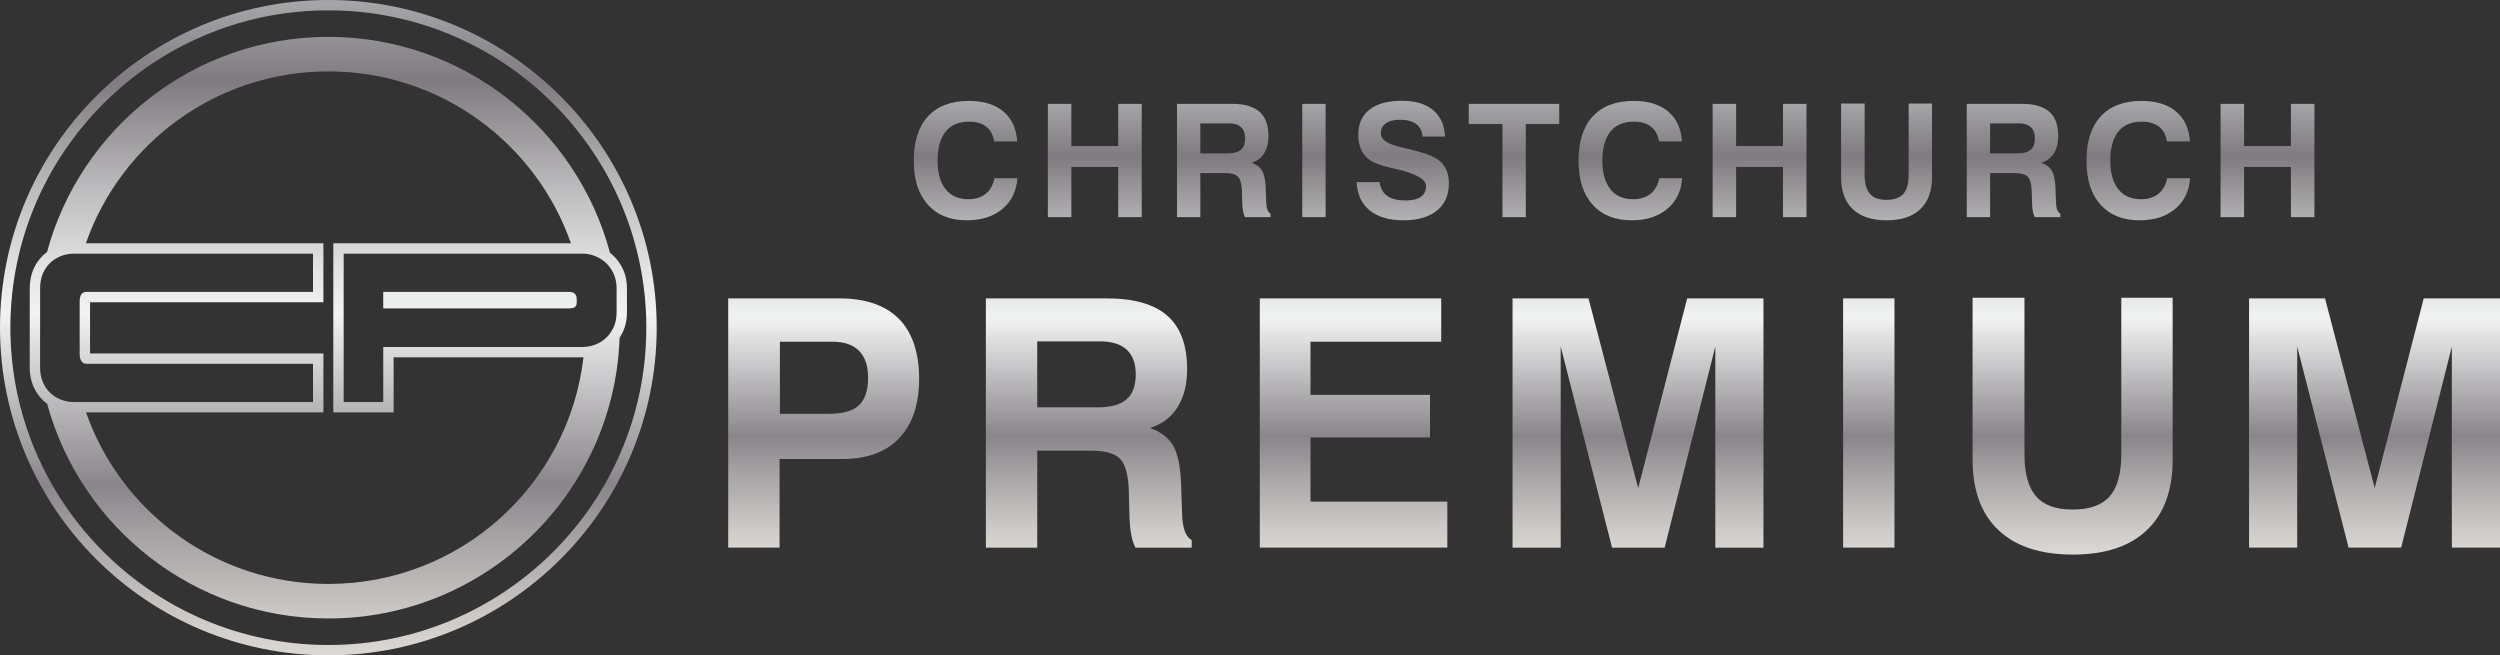 <svg width="309" height="81" viewBox="0 0 309 81" fill="none" xmlns="http://www.w3.org/2000/svg">
<rect x="0" y="0" width="309" height="81" fill="#333333" stroke="none"/>
<path d="M40.584 0C18.206 0 0 18.168 0 40.5C0 62.831 18.206 81 40.584 81C62.962 81 81.168 62.832 81.168 40.5C81.168 18.168 62.963 0 40.584 0ZM40.584 79.72C18.913 79.72 1.283 62.126 1.283 40.5C1.283 18.874 18.913 1.28 40.584 1.28C62.255 1.28 79.885 18.874 79.885 40.5C79.885 62.126 62.255 79.72 40.584 79.72ZM70.336 36.078H47.368V38.12H70.374C70.601 38.12 70.81 38.077 70.999 37.988C71.189 37.9 71.283 37.704 71.283 37.402V36.986C71.283 36.381 70.967 36.078 70.336 36.078L70.336 36.078ZM77.019 33.318C76.71 32.637 76.293 32.049 75.778 31.567C75.654 31.452 75.526 31.344 75.393 31.241C71.289 15.896 57.243 4.558 40.591 4.558C23.938 4.558 9.947 15.851 5.813 31.15C5.653 31.268 5.498 31.394 5.352 31.531C4.831 32.017 4.416 32.614 4.12 33.303C3.824 33.991 3.675 34.772 3.675 35.624V45.42C3.675 46.273 3.825 47.054 4.12 47.741C4.418 48.434 4.833 49.031 5.35 49.512C5.502 49.654 5.662 49.782 5.828 49.905C9.981 65.176 23.991 76.442 40.591 76.442C60.035 76.442 75.927 60.985 76.583 41.738C76.744 41.492 76.893 41.233 77.02 40.955C77.334 40.261 77.493 39.472 77.493 38.612V35.625C77.493 34.79 77.334 34.015 77.019 33.318L77.019 33.318ZM7.573 49.41C7.067 49.221 6.619 48.944 6.227 48.578C5.835 48.213 5.526 47.765 5.299 47.236C5.071 46.706 4.957 46.1 4.957 45.42V35.624C4.957 34.943 5.071 34.338 5.299 33.809C5.526 33.279 5.835 32.832 6.227 32.467C6.618 32.101 7.067 31.824 7.573 31.634C8.078 31.444 8.596 31.351 9.126 31.351H38.689V36.078H10.719C10.39 36.078 10.162 36.185 10.036 36.4C9.909 36.614 9.847 36.897 9.847 37.25V43.794C9.847 44.147 9.923 44.431 10.074 44.645C10.226 44.858 10.415 44.966 10.642 44.966H38.689V49.694H9.126C8.596 49.694 8.078 49.599 7.573 49.41V49.41ZM40.591 72.174C26.74 72.174 14.964 63.32 10.63 50.974H39.973V43.686H11.13V37.359H39.973V30.07H10.614C14.935 17.702 26.724 8.826 40.591 8.826C54.458 8.826 66.246 17.702 70.567 30.07H41.196V50.974H48.652V44.166H72.004C72.043 44.166 72.08 44.161 72.118 44.161C70.3 59.929 56.879 72.174 40.591 72.174V72.174ZM76.211 38.612C76.211 39.293 76.09 39.898 75.851 40.428C75.61 40.957 75.294 41.405 74.903 41.77C74.511 42.135 74.063 42.413 73.558 42.602C73.052 42.792 72.535 42.886 72.004 42.886H47.369V49.694H42.479V31.35H72.004C72.535 31.35 73.052 31.451 73.558 31.653C74.063 31.855 74.511 32.139 74.903 32.503C75.294 32.869 75.61 33.317 75.851 33.847C76.091 34.376 76.211 34.969 76.211 35.624V38.612Z" fill="url(#paint0_linear_112_169)"/>
<path d="M157.04 26.41C156.697 26.233 156.516 25.726 156.497 24.889V24.832L156.439 23.178C156.401 22.24 156.253 21.55 155.996 21.106C155.739 20.662 155.306 20.333 154.696 20.117C155.369 19.908 155.885 19.519 156.244 18.948C156.603 18.378 156.782 17.665 156.782 16.809C156.782 15.466 156.414 14.468 155.678 13.815C154.941 13.162 153.808 12.836 152.277 12.836H145.476V26.838H148.362V21.391H151.42C152.188 21.391 152.72 21.543 153.015 21.848C153.31 22.152 153.474 22.738 153.506 23.606L153.544 25.08C153.556 25.479 153.59 25.823 153.644 26.111C153.698 26.4 153.775 26.642 153.877 26.838H157.04V26.411V26.41ZM153.377 18.511C153.031 18.808 152.489 18.957 151.753 18.957H148.361V15.25H151.886C152.553 15.25 153.055 15.407 153.391 15.721C153.727 16.035 153.896 16.495 153.896 17.104C153.896 17.744 153.723 18.213 153.377 18.511L153.377 18.511ZM146.099 63.4V63.274L145.974 59.636C145.89 57.572 145.565 56.053 145 55.076C144.434 54.101 143.48 53.375 142.139 52.901C143.62 52.441 144.755 51.584 145.544 50.329C146.334 49.074 146.729 47.506 146.729 45.624C146.729 42.668 145.918 40.472 144.298 39.036C142.676 37.6 140.183 36.882 136.816 36.882H121.853V67.688H128.203V55.704H134.93C136.62 55.704 137.79 56.039 138.44 56.708C139.09 57.377 139.449 58.667 139.519 60.577L139.603 63.819C139.631 64.697 139.704 65.454 139.823 66.088C139.941 66.722 140.113 67.256 140.337 67.688H147.294V66.746C146.54 66.356 146.142 65.24 146.1 63.4L146.099 63.4ZM139.236 49.367C138.475 50.022 137.284 50.35 135.663 50.35H128.202V42.193H135.956C137.423 42.193 138.527 42.538 139.267 43.228C140.008 43.919 140.378 44.933 140.378 46.272C140.378 47.68 139.997 48.711 139.236 49.367H139.236ZM103.733 36.881H90.006V67.687H96.356V56.729H104.152C107.184 56.729 109.517 55.868 111.152 54.146C112.786 52.424 113.604 49.973 113.604 46.795C113.604 43.616 112.769 41.082 111.099 39.402C109.43 37.722 106.974 36.882 103.733 36.882L103.733 36.881ZM106.163 50.088C105.409 50.792 104.2 51.145 102.538 51.145H96.397V42.236H102.873C104.34 42.236 105.443 42.612 106.184 43.365C106.924 44.117 107.295 45.226 107.295 46.69C107.295 48.252 106.918 49.385 106.163 50.089V50.088ZM132.419 20.631H138.211V26.838H141.116V12.836H138.211V18.055H132.419V12.836H129.513V26.838H132.419V20.631ZM125.745 22.028H122.916C122.75 22.864 122.388 23.506 121.83 23.953C121.271 24.4 120.553 24.623 119.677 24.623C118.464 24.623 117.529 24.208 116.872 23.378C116.214 22.548 115.886 21.372 115.886 19.851C115.886 18.33 116.216 17.085 116.876 16.267C117.537 15.449 118.502 15.041 119.772 15.041C120.668 15.041 121.379 15.248 121.906 15.663C122.433 16.079 122.757 16.682 122.878 17.474H125.726C125.624 15.884 125.054 14.652 124.016 13.781C122.978 12.909 121.563 12.474 119.772 12.474C117.568 12.474 115.879 13.107 114.705 14.375C113.53 15.643 112.942 17.468 112.942 19.851C112.942 22.233 113.519 23.995 114.671 25.288C115.824 26.581 117.438 27.228 119.515 27.228C121.318 27.228 122.781 26.759 123.902 25.821C125.023 24.883 125.637 23.618 125.745 22.028H125.745ZM163.847 12.835H160.96V26.838H163.847V12.835ZM161.977 54.073H176.749V48.802H161.977V42.236H178.134V36.881H155.711V67.687H178.89V61.999H161.977V54.073ZM201.683 27.228C203.486 27.228 204.948 26.759 206.069 25.821C207.19 24.883 207.805 23.619 207.913 22.028H205.083C204.918 22.865 204.556 23.506 203.997 23.953C203.439 24.4 202.721 24.623 201.844 24.623C200.631 24.623 199.697 24.208 199.039 23.378C198.382 22.548 198.053 21.372 198.053 19.851C198.053 18.33 198.384 17.085 199.044 16.267C199.704 15.45 200.67 15.041 201.94 15.041C202.835 15.041 203.546 15.249 204.073 15.664C204.601 16.079 204.925 16.683 205.045 17.475H207.894C207.792 15.884 207.222 14.653 206.184 13.781C205.146 12.91 203.731 12.474 201.94 12.474C199.736 12.474 198.047 13.108 196.873 14.375C195.698 15.643 195.11 17.468 195.11 19.851C195.11 22.233 195.687 23.996 196.839 25.289C197.992 26.581 199.606 27.228 201.683 27.228H201.683ZM266.777 23.953C266.218 24.4 265.501 24.623 264.624 24.623C263.412 24.623 262.477 24.208 261.819 23.378C261.162 22.548 260.833 21.372 260.833 19.851C260.833 18.33 261.164 17.085 261.824 16.267C262.484 15.449 263.45 15.041 264.72 15.041C265.615 15.041 266.326 15.248 266.853 15.663C267.381 16.079 267.704 16.682 267.825 17.474H270.674C270.572 15.884 270.002 14.652 268.964 13.781C267.926 12.909 266.511 12.474 264.72 12.474C262.516 12.474 260.827 13.107 259.652 14.375C258.478 15.643 257.89 17.468 257.89 19.851C257.89 22.233 258.467 23.995 259.619 25.288C260.772 26.581 262.386 27.228 264.463 27.228C266.266 27.228 267.729 26.759 268.85 25.821C269.971 24.883 270.585 23.618 270.693 22.028H267.864C267.699 22.864 267.337 23.506 266.778 23.953H266.777ZM245.977 21.391H249.035C249.803 21.391 250.335 21.543 250.63 21.847C250.925 22.151 251.089 22.737 251.121 23.606L251.159 25.079C251.171 25.479 251.205 25.823 251.259 26.111C251.313 26.399 251.391 26.642 251.492 26.838H254.655V26.41C254.312 26.233 254.131 25.726 254.112 24.889V24.832L254.054 23.178C254.017 22.24 253.869 21.55 253.612 21.106C253.355 20.662 252.921 20.333 252.311 20.117C252.985 19.908 253.5 19.519 253.859 18.948C254.218 18.378 254.398 17.665 254.398 16.809C254.398 15.466 254.029 14.468 253.293 13.815C252.556 13.162 251.423 12.836 249.892 12.836H243.091V26.838H245.977V21.391L245.977 21.391ZM245.977 15.25H249.501C250.168 15.25 250.669 15.407 251.006 15.721C251.343 16.035 251.511 16.495 251.511 17.104C251.511 17.744 251.338 18.213 250.992 18.511C250.646 18.809 250.104 18.958 249.368 18.958H245.976V15.25L245.977 15.25ZM262.19 56.122C262.19 58.52 261.711 60.263 260.755 61.35C259.797 62.438 258.272 62.981 256.176 62.981C254.08 62.981 252.599 62.434 251.649 61.34C250.699 60.245 250.224 58.506 250.224 56.122V36.798H243.811V56.812C243.811 60.605 244.876 63.508 247.007 65.523C249.137 67.537 252.208 68.545 256.218 68.545C260.228 68.545 263.249 67.534 265.366 65.512C267.482 63.491 268.541 60.591 268.541 56.812V36.798H262.191V56.122H262.19ZM283.158 26.838H286.063V12.835H283.158V18.054H277.366V12.835H274.461V26.838H277.366V20.63H283.158V26.838ZM299.569 36.881L293.513 60.325L287.372 36.881H277.983V67.687H283.935V42.842L290.285 67.687H296.782L303.048 42.842V67.687H309V36.881H299.569ZM188.588 26.838V15.335H192.722V12.835H181.539V15.335H185.702V26.838H188.588H188.588ZM235.911 21.581C235.911 22.671 235.694 23.464 235.259 23.958C234.823 24.452 234.13 24.699 233.177 24.699C232.224 24.699 231.551 24.451 231.12 23.953C230.688 23.456 230.472 22.665 230.472 21.581V12.798H227.557V21.895C227.557 23.619 228.041 24.939 229.009 25.854C229.977 26.77 231.373 27.228 233.196 27.228C235.018 27.228 236.392 26.769 237.354 25.849C238.316 24.931 238.797 23.612 238.797 21.895V12.797H235.911V21.581L235.911 21.581ZM177.37 19.499C177.053 19.322 176.679 19.161 176.251 19.015C175.822 18.869 175.097 18.666 174.075 18.406C173.833 18.349 173.497 18.27 173.065 18.169C171.471 17.801 170.674 17.247 170.674 16.505C170.674 15.96 170.879 15.54 171.288 15.246C171.698 14.951 172.281 14.803 173.036 14.803C173.906 14.803 174.576 14.981 175.046 15.336C175.516 15.691 175.777 16.207 175.827 16.885H178.599C178.549 15.479 178.061 14.389 177.137 13.615C176.213 12.842 174.932 12.456 173.293 12.456C171.54 12.456 170.2 12.819 169.273 13.544C168.346 14.27 167.883 15.314 167.883 16.676C167.883 17.405 168.013 18.037 168.274 18.573C168.534 19.108 168.912 19.535 169.407 19.851C169.966 20.206 170.9 20.526 172.208 20.811C172.341 20.843 172.44 20.865 172.503 20.878L172.589 20.897C175.034 21.455 176.257 22.158 176.257 23.007C176.257 23.59 176.044 24.03 175.618 24.328C175.192 24.627 174.561 24.775 173.722 24.775C172.738 24.775 171.985 24.59 171.465 24.219C170.944 23.849 170.629 23.28 170.522 22.513H167.674C167.75 24.021 168.289 25.184 169.293 26.002C170.296 26.819 171.681 27.228 173.446 27.228C175.212 27.228 176.624 26.827 177.609 26.025C178.593 25.224 179.086 24.094 179.086 22.636C179.086 21.908 178.943 21.282 178.657 20.759C178.371 20.236 177.942 19.816 177.371 19.499H177.37ZM202.479 60.326L196.338 36.882H186.95V67.688H192.901V42.842L199.251 67.688H205.748L212.014 42.842V67.688H217.966V36.882H208.536L202.479 60.326H202.479ZM220.378 18.054H214.586V12.835H211.681V26.838H214.586V20.63H220.378V26.838H223.284V12.835H220.378V18.054ZM227.808 67.687H234.158V36.881H227.808V67.687Z" fill="url(#paint1_linear_112_169)"/>
<defs>
<linearGradient id="paint0_linear_112_169" x1="40.584" y1="81" x2="40.584" y2="0" gradientUnits="userSpaceOnUse">
<stop stop-color="#DCD8D4"/>
<stop offset="0.06" stop-color="#CDC9C6"/>
<stop offset="0.18" stop-color="#A7A2A4"/>
<stop offset="0.26" stop-color="#8A858B"/>
<stop offset="0.52" stop-color="#F1F2F2"/>
<stop offset="0.59" stop-color="#E2E3E3"/>
<stop offset="0.71" stop-color="#BDBCBE"/>
<stop offset="0.87" stop-color="#827D82"/>
<stop offset="0.88" stop-color="#807B80"/>
<stop offset="1" stop-color="#A7A7AA"/>
</linearGradient>
<linearGradient id="paint1_linear_112_169" x1="199.503" y1="68.545" x2="199.503" y2="12.455" gradientUnits="userSpaceOnUse">
<stop stop-color="#DCD8D4"/>
<stop offset="0.06" stop-color="#CDC9C6"/>
<stop offset="0.18" stop-color="#A7A2A4"/>
<stop offset="0.26" stop-color="#8A858B"/>
<stop offset="0.52" stop-color="#F1F2F2"/>
<stop offset="0.59" stop-color="#E2E3E3"/>
<stop offset="0.71" stop-color="#BDBCBE"/>
<stop offset="0.87" stop-color="#827D82"/>
<stop offset="0.88" stop-color="#807B80"/>
<stop offset="1" stop-color="#A7A7AA"/>
</linearGradient>
</defs>
</svg>

